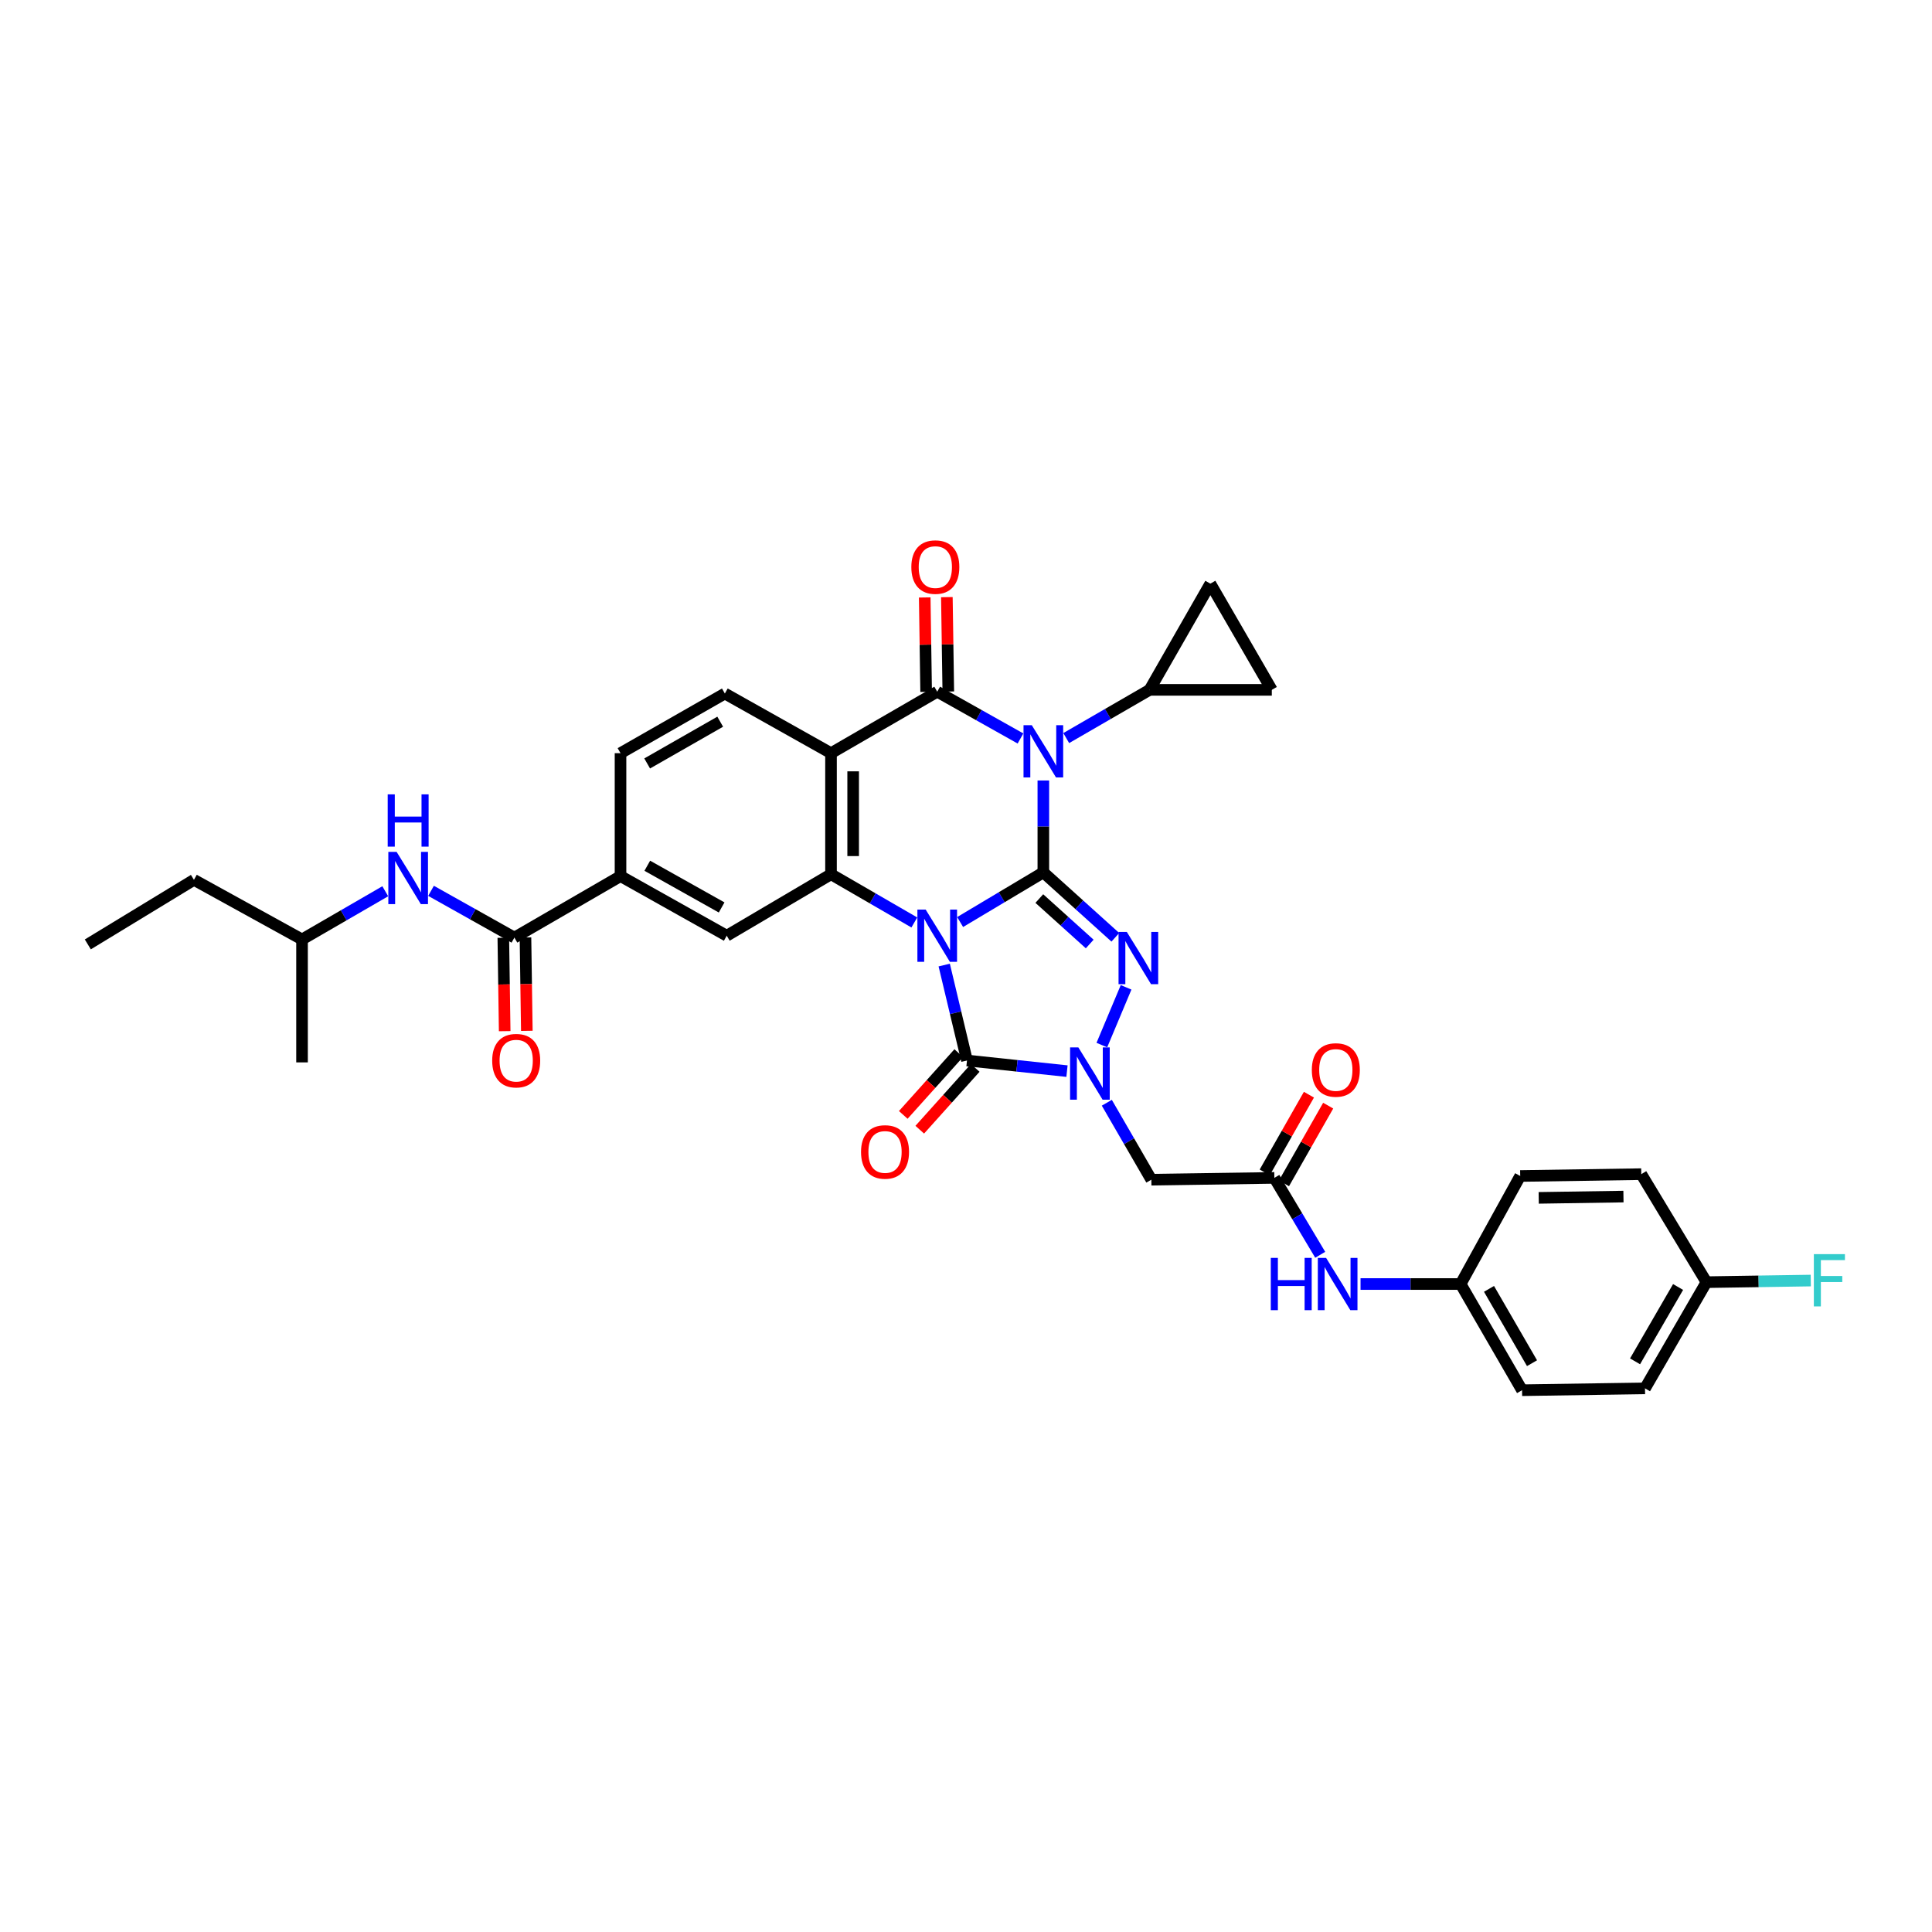 <?xml version='1.0' encoding='iso-8859-1'?>
<svg version='1.1' baseProfile='full'
              xmlns='http://www.w3.org/2000/svg'
                      xmlns:rdkit='http://www.rdkit.org/xml'
                      xmlns:xlink='http://www.w3.org/1999/xlink'
                  xml:space='preserve'
width='1000px' height='1000px' viewBox='0 0 1000 1000'>
<!-- END OF HEADER -->
<rect style='opacity:1.0;fill:#FFFFFF;stroke:none' width='1000' height='1000' x='0' y='0'> </rect>
<path class='bond-0' d='M 496.963,477.244 L 518.498,464.389' style='fill:none;fill-rule:evenodd;stroke:#0000FF;stroke-width:6px;stroke-linecap:butt;stroke-linejoin:miter;stroke-opacity:1' />
<path class='bond-0' d='M 518.498,464.389 L 540.033,451.534' style='fill:none;fill-rule:evenodd;stroke:#000000;stroke-width:6px;stroke-linecap:butt;stroke-linejoin:miter;stroke-opacity:1' />
<path class='bond-4' d='M 488.726,499.513 L 494.618,524.214' style='fill:none;fill-rule:evenodd;stroke:#0000FF;stroke-width:6px;stroke-linecap:butt;stroke-linejoin:miter;stroke-opacity:1' />
<path class='bond-4' d='M 494.618,524.214 L 500.511,548.916' style='fill:none;fill-rule:evenodd;stroke:#000000;stroke-width:6px;stroke-linecap:butt;stroke-linejoin:miter;stroke-opacity:1' />
<path class='bond-6' d='M 473.254,477.467 L 451.691,464.988' style='fill:none;fill-rule:evenodd;stroke:#0000FF;stroke-width:6px;stroke-linecap:butt;stroke-linejoin:miter;stroke-opacity:1' />
<path class='bond-6' d='M 451.691,464.988 L 430.129,452.509' style='fill:none;fill-rule:evenodd;stroke:#000000;stroke-width:6px;stroke-linecap:butt;stroke-linejoin:miter;stroke-opacity:1' />
<path class='bond-1' d='M 540.033,451.534 L 540.033,427.757' style='fill:none;fill-rule:evenodd;stroke:#000000;stroke-width:6px;stroke-linecap:butt;stroke-linejoin:miter;stroke-opacity:1' />
<path class='bond-1' d='M 540.033,427.757 L 540.033,403.98' style='fill:none;fill-rule:evenodd;stroke:#0000FF;stroke-width:6px;stroke-linecap:butt;stroke-linejoin:miter;stroke-opacity:1' />
<path class='bond-3' d='M 540.033,451.534 L 558.667,468.339' style='fill:none;fill-rule:evenodd;stroke:#000000;stroke-width:6px;stroke-linecap:butt;stroke-linejoin:miter;stroke-opacity:1' />
<path class='bond-3' d='M 558.667,468.339 L 577.3,485.144' style='fill:none;fill-rule:evenodd;stroke:#0000FF;stroke-width:6px;stroke-linecap:butt;stroke-linejoin:miter;stroke-opacity:1' />
<path class='bond-3' d='M 537.945,465.09 L 550.988,476.853' style='fill:none;fill-rule:evenodd;stroke:#000000;stroke-width:6px;stroke-linecap:butt;stroke-linejoin:miter;stroke-opacity:1' />
<path class='bond-3' d='M 550.988,476.853 L 564.032,488.616' style='fill:none;fill-rule:evenodd;stroke:#0000FF;stroke-width:6px;stroke-linecap:butt;stroke-linejoin:miter;stroke-opacity:1' />
<path class='bond-8' d='M 551.882,382.027 L 573.444,369.548' style='fill:none;fill-rule:evenodd;stroke:#0000FF;stroke-width:6px;stroke-linecap:butt;stroke-linejoin:miter;stroke-opacity:1' />
<path class='bond-8' d='M 573.444,369.548 L 595.007,357.07' style='fill:none;fill-rule:evenodd;stroke:#000000;stroke-width:6px;stroke-linecap:butt;stroke-linejoin:miter;stroke-opacity:1' />
<path class='bond-36' d='M 528.197,382.235 L 506.65,370.13' style='fill:none;fill-rule:evenodd;stroke:#0000FF;stroke-width:6px;stroke-linecap:butt;stroke-linejoin:miter;stroke-opacity:1' />
<path class='bond-36' d='M 506.65,370.13 L 485.103,358.025' style='fill:none;fill-rule:evenodd;stroke:#000000;stroke-width:6px;stroke-linecap:butt;stroke-linejoin:miter;stroke-opacity:1' />
<path class='bond-2' d='M 485.103,358.025 L 430.129,389.84' style='fill:none;fill-rule:evenodd;stroke:#000000;stroke-width:6px;stroke-linecap:butt;stroke-linejoin:miter;stroke-opacity:1' />
<path class='bond-18' d='M 490.835,357.938 L 490.466,333.507' style='fill:none;fill-rule:evenodd;stroke:#000000;stroke-width:6px;stroke-linecap:butt;stroke-linejoin:miter;stroke-opacity:1' />
<path class='bond-18' d='M 490.466,333.507 L 490.097,309.076' style='fill:none;fill-rule:evenodd;stroke:#FF0000;stroke-width:6px;stroke-linecap:butt;stroke-linejoin:miter;stroke-opacity:1' />
<path class='bond-18' d='M 479.371,358.111 L 479.002,333.68' style='fill:none;fill-rule:evenodd;stroke:#000000;stroke-width:6px;stroke-linecap:butt;stroke-linejoin:miter;stroke-opacity:1' />
<path class='bond-18' d='M 479.002,333.68 L 478.634,309.249' style='fill:none;fill-rule:evenodd;stroke:#FF0000;stroke-width:6px;stroke-linecap:butt;stroke-linejoin:miter;stroke-opacity:1' />
<path class='bond-35' d='M 582.861,511.04 L 570.319,540.929' style='fill:none;fill-rule:evenodd;stroke:#0000FF;stroke-width:6px;stroke-linecap:butt;stroke-linejoin:miter;stroke-opacity:1' />
<path class='bond-5' d='M 500.511,548.916 L 526.392,551.663' style='fill:none;fill-rule:evenodd;stroke:#000000;stroke-width:6px;stroke-linecap:butt;stroke-linejoin:miter;stroke-opacity:1' />
<path class='bond-5' d='M 526.392,551.663 L 552.274,554.409' style='fill:none;fill-rule:evenodd;stroke:#0000FF;stroke-width:6px;stroke-linecap:butt;stroke-linejoin:miter;stroke-opacity:1' />
<path class='bond-19' d='M 496.245,545.087 L 481.888,561.08' style='fill:none;fill-rule:evenodd;stroke:#000000;stroke-width:6px;stroke-linecap:butt;stroke-linejoin:miter;stroke-opacity:1' />
<path class='bond-19' d='M 481.888,561.08 L 467.531,577.072' style='fill:none;fill-rule:evenodd;stroke:#FF0000;stroke-width:6px;stroke-linecap:butt;stroke-linejoin:miter;stroke-opacity:1' />
<path class='bond-19' d='M 504.776,552.746 L 490.42,568.738' style='fill:none;fill-rule:evenodd;stroke:#000000;stroke-width:6px;stroke-linecap:butt;stroke-linejoin:miter;stroke-opacity:1' />
<path class='bond-19' d='M 490.42,568.738 L 476.063,584.731' style='fill:none;fill-rule:evenodd;stroke:#FF0000;stroke-width:6px;stroke-linecap:butt;stroke-linejoin:miter;stroke-opacity:1' />
<path class='bond-9' d='M 572.884,570.783 L 584.411,590.697' style='fill:none;fill-rule:evenodd;stroke:#0000FF;stroke-width:6px;stroke-linecap:butt;stroke-linejoin:miter;stroke-opacity:1' />
<path class='bond-9' d='M 584.411,590.697 L 595.937,610.61' style='fill:none;fill-rule:evenodd;stroke:#000000;stroke-width:6px;stroke-linecap:butt;stroke-linejoin:miter;stroke-opacity:1' />
<path class='bond-7' d='M 430.129,452.509 L 430.129,389.84' style='fill:none;fill-rule:evenodd;stroke:#000000;stroke-width:6px;stroke-linecap:butt;stroke-linejoin:miter;stroke-opacity:1' />
<path class='bond-7' d='M 441.594,443.108 L 441.594,399.24' style='fill:none;fill-rule:evenodd;stroke:#000000;stroke-width:6px;stroke-linecap:butt;stroke-linejoin:miter;stroke-opacity:1' />
<path class='bond-11' d='M 430.129,452.509 L 376.154,484.324' style='fill:none;fill-rule:evenodd;stroke:#000000;stroke-width:6px;stroke-linecap:butt;stroke-linejoin:miter;stroke-opacity:1' />
<path class='bond-14' d='M 430.129,389.84 L 375.186,358.968' style='fill:none;fill-rule:evenodd;stroke:#000000;stroke-width:6px;stroke-linecap:butt;stroke-linejoin:miter;stroke-opacity:1' />
<path class='bond-15' d='M 595.007,357.07 L 658.287,357.07' style='fill:none;fill-rule:evenodd;stroke:#000000;stroke-width:6px;stroke-linecap:butt;stroke-linejoin:miter;stroke-opacity:1' />
<path class='bond-16' d='M 595.007,357.07 L 626.472,302.095' style='fill:none;fill-rule:evenodd;stroke:#000000;stroke-width:6px;stroke-linecap:butt;stroke-linejoin:miter;stroke-opacity:1' />
<path class='bond-12' d='M 595.937,610.61 L 659.599,609.668' style='fill:none;fill-rule:evenodd;stroke:#000000;stroke-width:6px;stroke-linecap:butt;stroke-linejoin:miter;stroke-opacity:1' />
<path class='bond-10' d='M 266.25,485.299 L 321.18,453.477' style='fill:none;fill-rule:evenodd;stroke:#000000;stroke-width:6px;stroke-linecap:butt;stroke-linejoin:miter;stroke-opacity:1' />
<path class='bond-17' d='M 266.25,485.299 L 244.675,473.195' style='fill:none;fill-rule:evenodd;stroke:#000000;stroke-width:6px;stroke-linecap:butt;stroke-linejoin:miter;stroke-opacity:1' />
<path class='bond-17' d='M 244.675,473.195 L 223.1,461.092' style='fill:none;fill-rule:evenodd;stroke:#0000FF;stroke-width:6px;stroke-linecap:butt;stroke-linejoin:miter;stroke-opacity:1' />
<path class='bond-22' d='M 260.518,485.382 L 260.872,509.555' style='fill:none;fill-rule:evenodd;stroke:#000000;stroke-width:6px;stroke-linecap:butt;stroke-linejoin:miter;stroke-opacity:1' />
<path class='bond-22' d='M 260.872,509.555 L 261.225,533.728' style='fill:none;fill-rule:evenodd;stroke:#FF0000;stroke-width:6px;stroke-linecap:butt;stroke-linejoin:miter;stroke-opacity:1' />
<path class='bond-22' d='M 271.982,485.215 L 272.335,509.387' style='fill:none;fill-rule:evenodd;stroke:#000000;stroke-width:6px;stroke-linecap:butt;stroke-linejoin:miter;stroke-opacity:1' />
<path class='bond-22' d='M 272.335,509.387 L 272.689,533.56' style='fill:none;fill-rule:evenodd;stroke:#FF0000;stroke-width:6px;stroke-linecap:butt;stroke-linejoin:miter;stroke-opacity:1' />
<path class='bond-13' d='M 376.154,484.324 L 321.18,453.477' style='fill:none;fill-rule:evenodd;stroke:#000000;stroke-width:6px;stroke-linecap:butt;stroke-linejoin:miter;stroke-opacity:1' />
<path class='bond-13' d='M 373.518,469.698 L 335.036,448.106' style='fill:none;fill-rule:evenodd;stroke:#000000;stroke-width:6px;stroke-linecap:butt;stroke-linejoin:miter;stroke-opacity:1' />
<path class='bond-20' d='M 659.599,609.668 L 671.471,629.575' style='fill:none;fill-rule:evenodd;stroke:#000000;stroke-width:6px;stroke-linecap:butt;stroke-linejoin:miter;stroke-opacity:1' />
<path class='bond-20' d='M 671.471,629.575 L 683.342,649.482' style='fill:none;fill-rule:evenodd;stroke:#0000FF;stroke-width:6px;stroke-linecap:butt;stroke-linejoin:miter;stroke-opacity:1' />
<path class='bond-23' d='M 664.582,612.502 L 676.023,592.393' style='fill:none;fill-rule:evenodd;stroke:#000000;stroke-width:6px;stroke-linecap:butt;stroke-linejoin:miter;stroke-opacity:1' />
<path class='bond-23' d='M 676.023,592.393 L 687.465,572.283' style='fill:none;fill-rule:evenodd;stroke:#FF0000;stroke-width:6px;stroke-linecap:butt;stroke-linejoin:miter;stroke-opacity:1' />
<path class='bond-23' d='M 654.617,606.833 L 666.058,586.723' style='fill:none;fill-rule:evenodd;stroke:#000000;stroke-width:6px;stroke-linecap:butt;stroke-linejoin:miter;stroke-opacity:1' />
<path class='bond-23' d='M 666.058,586.723 L 677.5,566.614' style='fill:none;fill-rule:evenodd;stroke:#FF0000;stroke-width:6px;stroke-linecap:butt;stroke-linejoin:miter;stroke-opacity:1' />
<path class='bond-21' d='M 321.18,453.477 L 321.18,389.84' style='fill:none;fill-rule:evenodd;stroke:#000000;stroke-width:6px;stroke-linecap:butt;stroke-linejoin:miter;stroke-opacity:1' />
<path class='bond-37' d='M 375.186,358.968 L 321.18,389.84' style='fill:none;fill-rule:evenodd;stroke:#000000;stroke-width:6px;stroke-linecap:butt;stroke-linejoin:miter;stroke-opacity:1' />
<path class='bond-37' d='M 372.775,373.552 L 334.971,395.163' style='fill:none;fill-rule:evenodd;stroke:#000000;stroke-width:6px;stroke-linecap:butt;stroke-linejoin:miter;stroke-opacity:1' />
<path class='bond-38' d='M 658.287,357.07 L 626.472,302.095' style='fill:none;fill-rule:evenodd;stroke:#000000;stroke-width:6px;stroke-linecap:butt;stroke-linejoin:miter;stroke-opacity:1' />
<path class='bond-31' d='M 199.415,461.311 L 177.874,473.782' style='fill:none;fill-rule:evenodd;stroke:#0000FF;stroke-width:6px;stroke-linecap:butt;stroke-linejoin:miter;stroke-opacity:1' />
<path class='bond-31' d='M 177.874,473.782 L 156.333,486.254' style='fill:none;fill-rule:evenodd;stroke:#000000;stroke-width:6px;stroke-linecap:butt;stroke-linejoin:miter;stroke-opacity:1' />
<path class='bond-24' d='M 704.216,664.61 L 730.114,664.61' style='fill:none;fill-rule:evenodd;stroke:#0000FF;stroke-width:6px;stroke-linecap:butt;stroke-linejoin:miter;stroke-opacity:1' />
<path class='bond-24' d='M 730.114,664.61 L 756.013,664.61' style='fill:none;fill-rule:evenodd;stroke:#000000;stroke-width:6px;stroke-linecap:butt;stroke-linejoin:miter;stroke-opacity:1' />
<path class='bond-27' d='M 756.013,664.61 L 786.86,608.693' style='fill:none;fill-rule:evenodd;stroke:#000000;stroke-width:6px;stroke-linecap:butt;stroke-linejoin:miter;stroke-opacity:1' />
<path class='bond-28' d='M 756.013,664.61 L 787.815,719.572' style='fill:none;fill-rule:evenodd;stroke:#000000;stroke-width:6px;stroke-linecap:butt;stroke-linejoin:miter;stroke-opacity:1' />
<path class='bond-28' d='M 770.707,667.112 L 792.969,705.585' style='fill:none;fill-rule:evenodd;stroke:#000000;stroke-width:6px;stroke-linecap:butt;stroke-linejoin:miter;stroke-opacity:1' />
<path class='bond-25' d='M 883.267,663.642 L 851.452,718.616' style='fill:none;fill-rule:evenodd;stroke:#000000;stroke-width:6px;stroke-linecap:butt;stroke-linejoin:miter;stroke-opacity:1' />
<path class='bond-25' d='M 868.572,666.145 L 846.302,704.627' style='fill:none;fill-rule:evenodd;stroke:#000000;stroke-width:6px;stroke-linecap:butt;stroke-linejoin:miter;stroke-opacity:1' />
<path class='bond-26' d='M 883.267,663.642 L 910.262,663.228' style='fill:none;fill-rule:evenodd;stroke:#000000;stroke-width:6px;stroke-linecap:butt;stroke-linejoin:miter;stroke-opacity:1' />
<path class='bond-26' d='M 910.262,663.228 L 937.256,662.815' style='fill:none;fill-rule:evenodd;stroke:#33CCCC;stroke-width:6px;stroke-linecap:butt;stroke-linejoin:miter;stroke-opacity:1' />
<path class='bond-39' d='M 883.267,663.642 L 849.522,607.738' style='fill:none;fill-rule:evenodd;stroke:#000000;stroke-width:6px;stroke-linecap:butt;stroke-linejoin:miter;stroke-opacity:1' />
<path class='bond-30' d='M 786.86,608.693 L 849.522,607.738' style='fill:none;fill-rule:evenodd;stroke:#000000;stroke-width:6px;stroke-linecap:butt;stroke-linejoin:miter;stroke-opacity:1' />
<path class='bond-30' d='M 796.434,620.013 L 840.298,619.345' style='fill:none;fill-rule:evenodd;stroke:#000000;stroke-width:6px;stroke-linecap:butt;stroke-linejoin:miter;stroke-opacity:1' />
<path class='bond-29' d='M 787.815,719.572 L 851.452,718.616' style='fill:none;fill-rule:evenodd;stroke:#000000;stroke-width:6px;stroke-linecap:butt;stroke-linejoin:miter;stroke-opacity:1' />
<path class='bond-32' d='M 156.333,486.254 L 100.384,455.407' style='fill:none;fill-rule:evenodd;stroke:#000000;stroke-width:6px;stroke-linecap:butt;stroke-linejoin:miter;stroke-opacity:1' />
<path class='bond-33' d='M 156.333,486.254 L 156.333,549.891' style='fill:none;fill-rule:evenodd;stroke:#000000;stroke-width:6px;stroke-linecap:butt;stroke-linejoin:miter;stroke-opacity:1' />
<path class='bond-34' d='M 100.384,455.407 L 45.455,488.821' style='fill:none;fill-rule:evenodd;stroke:#000000;stroke-width:6px;stroke-linecap:butt;stroke-linejoin:miter;stroke-opacity:1' />
<path  class='atom-0' d='M 479.122 470.795
L 487.988 485.127
Q 488.867 486.541, 490.281 489.101
Q 491.695 491.662, 491.772 491.814
L 491.772 470.795
L 495.364 470.795
L 495.364 497.853
L 491.657 497.853
L 482.141 482.184
Q 481.033 480.349, 479.848 478.248
Q 478.702 476.146, 478.358 475.496
L 478.358 497.853
L 474.842 497.853
L 474.842 470.795
L 479.122 470.795
' fill='#0000FF'/>
<path  class='atom-2' d='M 534.052 375.356
L 542.918 389.687
Q 543.797 391.101, 545.211 393.662
Q 546.625 396.222, 546.702 396.375
L 546.702 375.356
L 550.294 375.356
L 550.294 402.413
L 546.587 402.413
L 537.071 386.745
Q 535.963 384.91, 534.778 382.808
Q 533.631 380.706, 533.288 380.057
L 533.288 402.413
L 529.772 402.413
L 529.772 375.356
L 534.052 375.356
' fill='#0000FF'/>
<path  class='atom-4' d='M 583.236 482.362
L 592.103 496.693
Q 592.982 498.107, 594.396 500.668
Q 595.81 503.228, 595.886 503.381
L 595.886 482.362
L 599.478 482.362
L 599.478 509.419
L 595.771 509.419
L 586.256 493.751
Q 585.147 491.916, 583.963 489.814
Q 582.816 487.713, 582.472 487.063
L 582.472 509.419
L 578.956 509.419
L 578.956 482.362
L 583.236 482.362
' fill='#0000FF'/>
<path  class='atom-6' d='M 558.154 542.139
L 567.02 556.47
Q 567.899 557.884, 569.313 560.445
Q 570.727 563.005, 570.803 563.158
L 570.803 542.139
L 574.396 542.139
L 574.396 569.196
L 570.689 569.196
L 561.173 553.528
Q 560.065 551.693, 558.88 549.591
Q 557.733 547.489, 557.389 546.84
L 557.389 569.196
L 553.873 569.196
L 553.873 542.139
L 558.154 542.139
' fill='#0000FF'/>
<path  class='atom-18' d='M 205.282 440.923
L 214.148 455.254
Q 215.027 456.668, 216.441 459.229
Q 217.855 461.789, 217.932 461.942
L 217.932 440.923
L 221.524 440.923
L 221.524 467.98
L 217.817 467.98
L 208.301 452.311
Q 207.193 450.477, 206.008 448.375
Q 204.862 446.273, 204.518 445.623
L 204.518 467.98
L 201.002 467.98
L 201.002 440.923
L 205.282 440.923
' fill='#0000FF'/>
<path  class='atom-18' d='M 200.677 411.16
L 204.346 411.16
L 204.346 422.663
L 218.18 422.663
L 218.18 411.16
L 221.849 411.16
L 221.849 438.217
L 218.18 438.217
L 218.18 425.72
L 204.346 425.72
L 204.346 438.217
L 200.677 438.217
L 200.677 411.16
' fill='#0000FF'/>
<path  class='atom-19' d='M 471.708 293.522
Q 471.708 287.025, 474.918 283.395
Q 478.128 279.764, 484.128 279.764
Q 490.128 279.764, 493.339 283.395
Q 496.549 287.025, 496.549 293.522
Q 496.549 300.095, 493.3 303.84
Q 490.052 307.547, 484.128 307.547
Q 478.167 307.547, 474.918 303.84
Q 471.708 300.133, 471.708 293.522
M 484.128 304.49
Q 488.256 304.49, 490.472 301.739
Q 492.727 298.949, 492.727 293.522
Q 492.727 288.21, 490.472 285.535
Q 488.256 282.821, 484.128 282.821
Q 480.001 282.821, 477.746 285.497
Q 475.53 288.172, 475.53 293.522
Q 475.53 298.987, 477.746 301.739
Q 480.001 304.49, 484.128 304.49
' fill='#FF0000'/>
<path  class='atom-20' d='M 445.67 596.247
Q 445.67 589.75, 448.88 586.12
Q 452.09 582.489, 458.09 582.489
Q 464.09 582.489, 467.3 586.12
Q 470.511 589.75, 470.511 596.247
Q 470.511 602.82, 467.262 606.566
Q 464.014 610.273, 458.09 610.273
Q 452.129 610.273, 448.88 606.566
Q 445.67 602.859, 445.67 596.247
M 458.09 607.215
Q 462.218 607.215, 464.434 604.464
Q 466.689 601.674, 466.689 596.247
Q 466.689 590.935, 464.434 588.26
Q 462.218 585.547, 458.09 585.547
Q 453.963 585.547, 451.708 588.222
Q 449.492 590.897, 449.492 596.247
Q 449.492 601.712, 451.708 604.464
Q 453.963 607.215, 458.09 607.215
' fill='#FF0000'/>
<path  class='atom-21' d='M 657.759 651.081
L 661.427 651.081
L 661.427 662.585
L 675.262 662.585
L 675.262 651.081
L 678.93 651.081
L 678.93 678.139
L 675.262 678.139
L 675.262 665.642
L 661.427 665.642
L 661.427 678.139
L 657.759 678.139
L 657.759 651.081
' fill='#0000FF'/>
<path  class='atom-21' d='M 686.383 651.081
L 695.249 665.413
Q 696.128 666.827, 697.542 669.387
Q 698.956 671.948, 699.032 672.101
L 699.032 651.081
L 702.625 651.081
L 702.625 678.139
L 698.918 678.139
L 689.402 662.47
Q 688.293 660.636, 687.109 658.534
Q 685.962 656.432, 685.618 655.782
L 685.618 678.139
L 682.102 678.139
L 682.102 651.081
L 686.383 651.081
' fill='#0000FF'/>
<path  class='atom-23' d='M 254.76 548.993
Q 254.76 542.496, 257.97 538.865
Q 261.18 535.235, 267.18 535.235
Q 273.18 535.235, 276.39 538.865
Q 279.6 542.496, 279.6 548.993
Q 279.6 555.566, 276.352 559.311
Q 273.104 563.018, 267.18 563.018
Q 261.218 563.018, 257.97 559.311
Q 254.76 555.604, 254.76 548.993
M 267.18 559.961
Q 271.307 559.961, 273.524 557.209
Q 275.779 554.419, 275.779 548.993
Q 275.779 543.681, 273.524 541.005
Q 271.307 538.292, 267.18 538.292
Q 263.053 538.292, 260.798 540.967
Q 258.581 543.642, 258.581 548.993
Q 258.581 554.458, 260.798 557.209
Q 263.053 559.961, 267.18 559.961
' fill='#FF0000'/>
<path  class='atom-24' d='M 679 553.814
Q 679 547.317, 682.211 543.687
Q 685.421 540.056, 691.421 540.056
Q 697.421 540.056, 700.631 543.687
Q 703.841 547.317, 703.841 553.814
Q 703.841 560.387, 700.593 564.133
Q 697.344 567.84, 691.421 567.84
Q 685.459 567.84, 682.211 564.133
Q 679 560.426, 679 553.814
M 691.421 564.782
Q 695.548 564.782, 697.765 562.031
Q 700.02 559.241, 700.02 553.814
Q 700.02 548.502, 697.765 545.827
Q 695.548 543.114, 691.421 543.114
Q 687.293 543.114, 685.039 545.789
Q 682.822 548.464, 682.822 553.814
Q 682.822 559.279, 685.039 562.031
Q 687.293 564.782, 691.421 564.782
' fill='#FF0000'/>
<path  class='atom-27' d='M 938.847 649.139
L 954.936 649.139
L 954.936 652.234
L 942.477 652.234
L 942.477 660.451
L 953.56 660.451
L 953.56 663.585
L 942.477 663.585
L 942.477 676.196
L 938.847 676.196
L 938.847 649.139
' fill='#33CCCC'/>
</svg>
